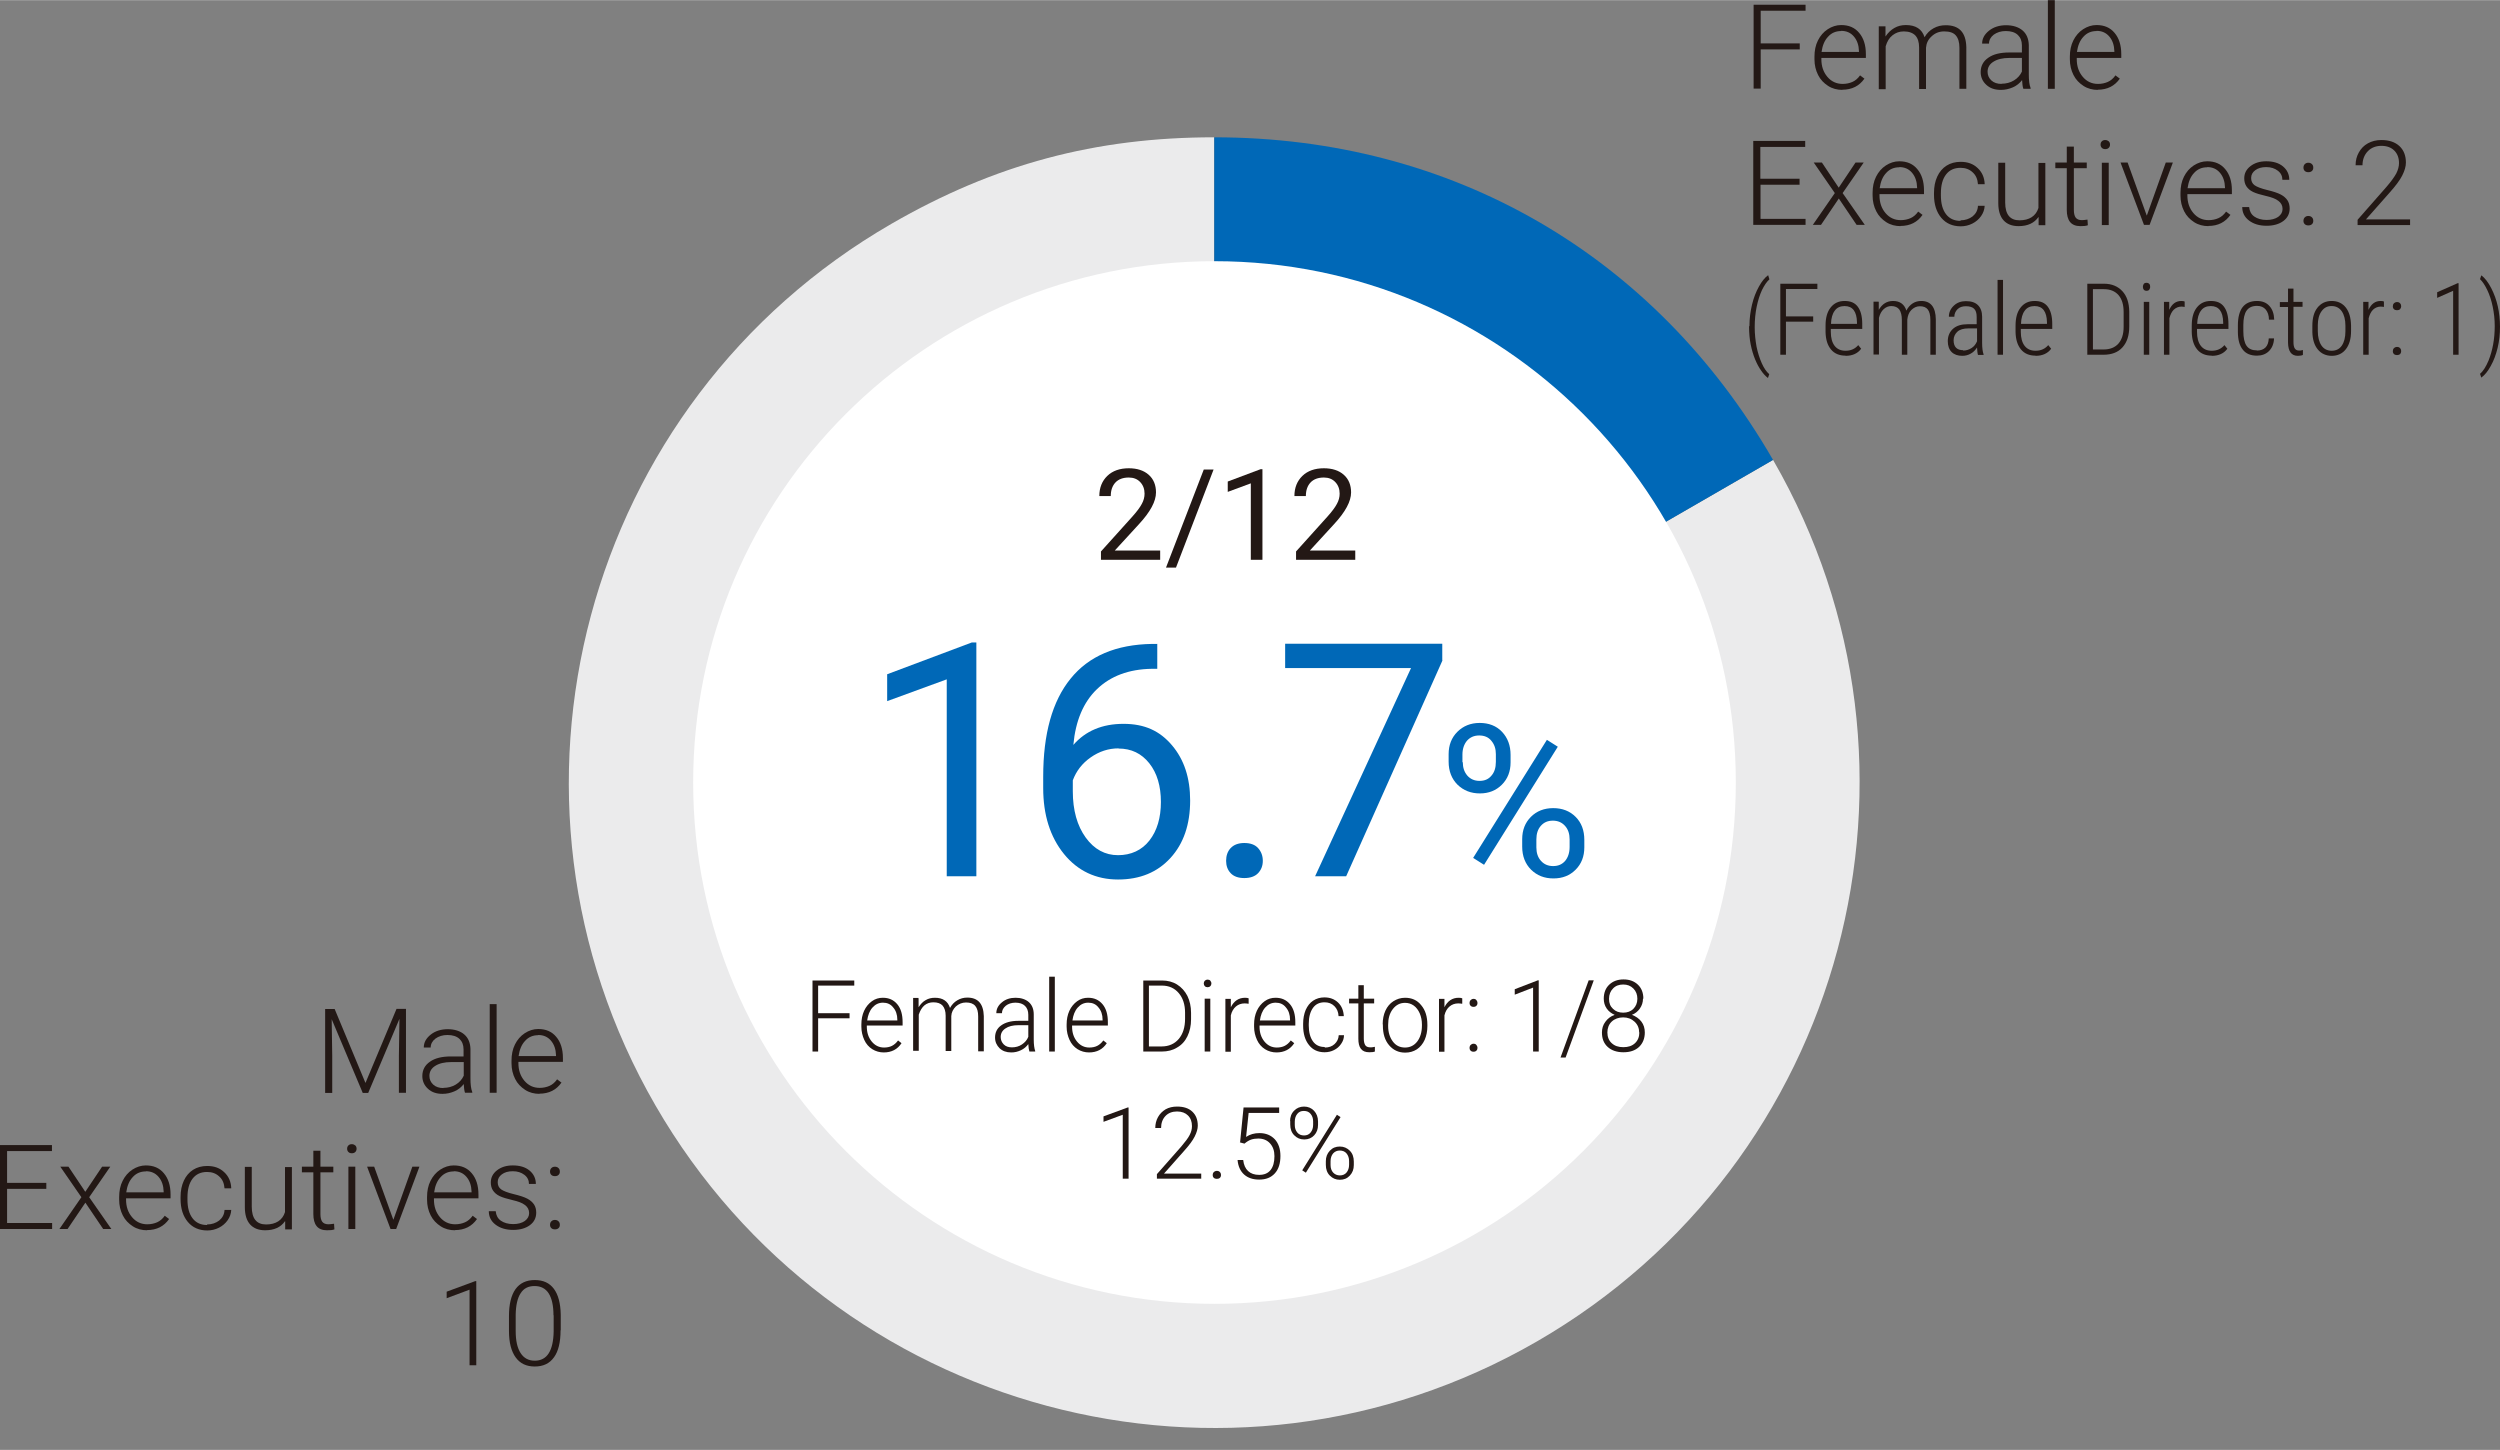 <?xml version="1.0" encoding="UTF-8"?>
<svg id="_レイヤー_2" data-name="レイヤー 2" xmlns="http://www.w3.org/2000/svg" width="48.55mm" height="28.16mm" xmlns:xlink="http://www.w3.org/1999/xlink" viewBox="0 0 137.63 79.81">
  <rect x="0" y="0" width="137.63" height="79.81" fill="#808080" stroke="none"/>
  <defs>
    <style>
      .cls-1 {
        fill: none;
      }

      .cls-2 {
        fill: #ebebec;
      }

      .cls-3 {
        fill: #231815;
      }

      .cls-4 {
        fill: #fff;
      }

      .cls-5 {
        fill: #0068b7;
      }

      .cls-6 {
        clip-path: url(#clippath);
      }
    </style>
    <clipPath id="clippath">
      <rect class="cls-1" x="27.35" y="7.55" width="80.36" height="72.26"/>
    </clipPath>
  </defs>
  <g id="_レイヤー_1-2" data-name="レイヤー 1">
    <g>
      <g>
        <path class="cls-3" d="M18.42,55.53l1.7,4.08,1.71-4.08h.52v4.62h-.39v-2.01l.03-2.06-1.72,4.08h-.3l-1.71-4.06.03,2.03v2.03h-.39v-4.62h.52Z"/>
        <path class="cls-3" d="M25.6,60.15c-.04-.11-.06-.27-.07-.48-.13.17-.3.31-.51.4-.21.09-.42.14-.66.14-.33,0-.6-.09-.8-.28-.2-.18-.31-.42-.31-.7,0-.33.14-.6.42-.79.28-.2.67-.29,1.16-.29h.69v-.39c0-.25-.08-.44-.23-.58s-.37-.21-.66-.21c-.26,0-.48.07-.66.2-.17.13-.26.3-.26.49h-.38c0-.28.13-.51.38-.71.25-.2.57-.3.94-.3s.69.1.91.29.33.46.34.8v1.62c0,.33.03.58.1.75v.04h-.41ZM24.41,59.88c.25,0,.48-.06.68-.18.2-.12.35-.29.44-.49v-.75h-.68c-.38,0-.67.07-.89.21-.21.13-.32.32-.32.55,0,.19.07.35.21.48.14.13.33.19.56.19Z"/>
        <path class="cls-3" d="M27.34,60.15h-.38v-4.88h.38v4.88Z"/>
        <path class="cls-3" d="M29.7,60.21c-.29,0-.56-.07-.79-.22s-.42-.34-.55-.6-.2-.54-.2-.87v-.14c0-.33.06-.63.19-.89.13-.26.31-.47.54-.62s.48-.23.74-.23c.42,0,.75.14.99.43.24.28.37.67.37,1.17v.21h-2.45v.07c0,.39.11.71.33.97.22.26.5.39.84.39.2,0,.38-.04.54-.11.16-.07.3-.19.42-.36l.24.18c-.28.4-.68.61-1.22.61ZM29.63,56.98c-.29,0-.53.1-.72.31-.2.21-.31.49-.36.84h2.06v-.04c-.01-.33-.1-.6-.28-.81-.18-.21-.41-.31-.7-.31Z"/>
      </g>
      <g>
        <path class="cls-3" d="M2.55,65.44H.39v1.88h2.48v.33H0v-4.62h2.86v.33H.39v1.75h2.16v.33Z"/>
        <path class="cls-3" d="M4.69,65.61l.93-1.39h.45l-1.16,1.68,1.22,1.75h-.45l-.98-1.45-.98,1.45h-.45l1.21-1.75-1.16-1.68h.45l.93,1.39Z"/>
        <path class="cls-3" d="M8.1,67.72c-.29,0-.56-.07-.79-.22s-.42-.34-.55-.6-.2-.54-.2-.87v-.14c0-.33.06-.63.19-.89.13-.26.31-.47.54-.62s.48-.23.74-.23c.42,0,.75.14.99.43.24.28.37.67.37,1.17v.21h-2.45v.07c0,.39.11.71.33.97.22.26.5.39.84.39.2,0,.38-.04.54-.11.16-.07.3-.19.42-.36l.24.18c-.28.4-.68.61-1.22.61ZM8.03,64.48c-.29,0-.53.1-.72.31-.2.21-.31.49-.36.84h2.06v-.04c-.01-.33-.1-.6-.28-.81-.18-.21-.41-.31-.7-.31Z"/>
        <path class="cls-3" d="M11.4,67.4c.26,0,.49-.08.67-.22.18-.15.28-.34.29-.58h.37c-.01.21-.08.4-.2.57-.12.17-.28.31-.48.41-.2.1-.41.15-.64.15-.45,0-.81-.16-1.07-.47-.26-.31-.4-.73-.4-1.26v-.11c0-.34.06-.64.18-.9.12-.26.29-.46.51-.6s.48-.21.78-.21c.38,0,.69.11.93.34.24.22.38.52.39.89h-.37c-.02-.27-.11-.49-.29-.65-.18-.17-.4-.25-.67-.25-.34,0-.61.12-.8.37-.19.25-.28.59-.28,1.04v.11c0,.44.09.78.28,1.03.19.25.46.37.8.37Z"/>
        <path class="cls-3" d="M15.69,67.22c-.23.33-.59.5-1.09.5-.37,0-.64-.11-.83-.32-.19-.21-.29-.53-.29-.94v-2.23h.38v2.19c0,.65.26.98.79.98s.9-.23,1.04-.68v-2.48h.38v3.43h-.37v-.43Z"/>
        <path class="cls-3" d="M17.64,63.34v.88h.71v.31h-.71v2.29c0,.19.03.33.1.43.07.09.18.14.34.14.06,0,.17-.01.31-.03l.02.31c-.1.04-.23.05-.41.05-.26,0-.45-.08-.57-.23s-.18-.37-.18-.67v-2.29h-.63v-.31h.63v-.88h.38Z"/>
        <path class="cls-3" d="M19.11,63.23c0-.07.02-.13.07-.18.05-.05.11-.07.19-.07s.14.03.19.07c.05.05.07.11.07.18s-.02.13-.07.18c-.05.05-.11.07-.19.07s-.14-.02-.19-.07c-.05-.05-.07-.11-.07-.18ZM19.56,67.65h-.38v-3.43h.38v3.43Z"/>
        <path class="cls-3" d="M21.66,67.13l1.04-2.91h.39l-1.28,3.43h-.31l-1.29-3.43h.39l1.05,2.91Z"/>
        <path class="cls-3" d="M25.05,67.72c-.29,0-.56-.07-.79-.22s-.42-.34-.55-.6-.2-.54-.2-.87v-.14c0-.33.06-.63.19-.89.13-.26.31-.47.54-.62s.48-.23.74-.23c.42,0,.75.14.99.43.24.28.37.67.37,1.17v.21h-2.45v.07c0,.39.11.71.33.97.22.26.5.39.84.39.2,0,.38-.04.54-.11.16-.07.3-.19.42-.36l.24.18c-.28.4-.68.61-1.22.61ZM24.98,64.48c-.29,0-.53.1-.72.31-.2.21-.31.49-.36.84h2.06v-.04c-.01-.33-.1-.6-.28-.81-.18-.21-.41-.31-.7-.31Z"/>
        <path class="cls-3" d="M29.13,66.78c0-.19-.08-.34-.23-.45-.15-.12-.38-.2-.68-.27s-.54-.14-.71-.22c-.17-.08-.29-.19-.37-.31-.08-.12-.12-.27-.12-.44,0-.27.11-.49.34-.67s.52-.27.87-.27c.38,0,.69.09.92.28.23.19.35.44.35.74h-.38c0-.2-.08-.37-.25-.5-.17-.13-.38-.2-.64-.2s-.45.06-.6.17c-.15.11-.23.25-.23.43s.06.3.19.4c.13.09.36.18.69.26.33.08.58.16.75.25s.29.2.37.32.12.28.12.45c0,.29-.12.52-.35.69-.23.17-.54.26-.92.26-.4,0-.72-.1-.97-.29-.25-.19-.37-.44-.37-.74h.38c.02.22.11.4.28.52.17.12.4.19.68.19.26,0,.48-.06.64-.17.16-.12.24-.26.24-.44Z"/>
        <path class="cls-3" d="M30.28,67.42c0-.07.02-.14.07-.19.05-.05.11-.08.2-.08s.15.03.2.08c.05.05.07.11.07.19s-.02.13-.07.18c-.05.05-.12.07-.2.07s-.15-.02-.2-.07c-.05-.05-.07-.11-.07-.18ZM30.28,64.49c0-.07.02-.14.07-.19.05-.05.11-.08.2-.08s.15.03.2.08c.05.05.07.11.07.19s-.02.13-.07.18c-.05.05-.12.07-.2.07s-.15-.02-.2-.07c-.05-.05-.07-.11-.07-.18Z"/>
      </g>
      <g>
        <path class="cls-3" d="M26.23,75.15h-.38v-4.16l-1.26.47v-.36l1.57-.58h.06v4.64Z"/>
        <path class="cls-3" d="M30.86,73.23c0,.65-.12,1.15-.36,1.48-.24.34-.59.51-1.06.51s-.81-.17-1.05-.5-.37-.81-.37-1.45v-.83c0-.65.12-1.14.36-1.48.24-.33.59-.5,1.06-.5s.81.16,1.05.48c.24.32.37.8.38,1.43v.85ZM30.47,72.4c0-.53-.09-.93-.26-1.2-.17-.27-.43-.41-.78-.41s-.6.13-.77.4c-.17.26-.26.65-.27,1.17v.91c0,.53.09.93.27,1.21s.44.42.78.42.6-.14.77-.41c.17-.27.26-.67.27-1.2v-.89Z"/>
      </g>
      <g>
        <path class="cls-3" d="M99.08,2.71h-2.15v2.16h-.39V.25h2.86v.33h-2.47v1.8h2.15v.33Z"/>
        <path class="cls-3" d="M101.43,4.94c-.29,0-.56-.07-.79-.22s-.42-.34-.55-.6-.2-.54-.2-.87v-.14c0-.33.06-.63.19-.89.13-.26.31-.47.54-.62s.48-.23.74-.23c.42,0,.75.14.99.43.24.28.37.67.37,1.17v.21h-2.45v.07c0,.39.11.71.33.97.22.26.5.39.84.39.2,0,.38-.04.54-.11.16-.07.3-.19.42-.36l.24.18c-.28.4-.68.61-1.22.61ZM101.36,1.7c-.29,0-.53.1-.72.31-.2.21-.31.49-.36.84h2.06v-.04c-.01-.33-.1-.6-.28-.81-.18-.21-.41-.31-.7-.31Z"/>
        <path class="cls-3" d="M103.8,1.44v.56c.14-.21.3-.36.49-.47s.4-.16.63-.16c.54,0,.89.22,1.03.67.12-.21.29-.38.49-.49.21-.12.43-.17.68-.17.74,0,1.11.4,1.13,1.21v2.29h-.38v-2.26c0-.31-.07-.53-.2-.68-.13-.15-.34-.22-.64-.22-.27,0-.5.09-.69.27-.19.17-.29.38-.31.63v2.27h-.38v-2.29c0-.29-.07-.51-.21-.66-.14-.14-.35-.22-.63-.22-.24,0-.44.07-.62.21s-.3.34-.38.61v2.36h-.38V1.44h.36Z"/>
        <path class="cls-3" d="M111.39,4.88c-.04-.11-.06-.27-.07-.48-.13.17-.3.31-.51.4-.21.09-.42.14-.66.14-.33,0-.6-.09-.8-.28-.2-.18-.31-.42-.31-.7,0-.33.14-.6.42-.79.28-.2.67-.29,1.16-.29h.69v-.39c0-.25-.08-.44-.23-.58s-.37-.21-.66-.21c-.26,0-.48.07-.66.2-.17.13-.26.3-.26.49h-.38c0-.28.13-.51.38-.71.25-.2.57-.3.94-.3s.69.1.91.29.33.46.34.8v1.62c0,.33.03.58.1.75v.04h-.41ZM110.19,4.6c.25,0,.48-.06.68-.18.2-.12.35-.29.44-.49v-.75h-.68c-.38,0-.67.07-.89.21-.21.13-.32.32-.32.55,0,.19.07.35.21.48.14.13.33.19.56.19Z"/>
        <path class="cls-3" d="M113.12,4.88h-.38V0h.38v4.88Z"/>
        <path class="cls-3" d="M115.49,4.94c-.29,0-.56-.07-.79-.22s-.42-.34-.55-.6-.2-.54-.2-.87v-.14c0-.33.06-.63.19-.89.13-.26.31-.47.54-.62s.48-.23.74-.23c.42,0,.75.14.99.43.24.28.37.67.37,1.17v.21h-2.45v.07c0,.39.11.71.33.97.22.26.5.39.84.39.2,0,.38-.04.54-.11.16-.07.3-.19.42-.36l.24.18c-.28.4-.68.61-1.22.61ZM115.42,1.7c-.29,0-.53.1-.72.31-.2.21-.31.49-.36.84h2.06v-.04c-.01-.33-.1-.6-.28-.81-.18-.21-.41-.31-.7-.31Z"/>
      </g>
      <g>
        <path class="cls-3" d="M99.08,10.16h-2.16v1.88h2.48v.33h-2.88v-4.62h2.86v.33h-2.47v1.75h2.16v.33Z"/>
        <path class="cls-3" d="M101.22,10.33l.93-1.39h.45l-1.16,1.68,1.22,1.75h-.45l-.98-1.45-.98,1.45h-.45l1.21-1.75-1.16-1.68h.45l.93,1.39Z"/>
        <path class="cls-3" d="M104.63,12.44c-.29,0-.56-.07-.79-.22s-.42-.34-.55-.6-.2-.54-.2-.87v-.14c0-.33.06-.63.19-.89.13-.26.31-.47.54-.62s.48-.23.74-.23c.42,0,.75.14.99.43.24.28.37.67.37,1.17v.21h-2.45v.07c0,.39.11.71.33.97.22.26.5.39.84.39.2,0,.38-.04.54-.11.16-.07.3-.19.42-.36l.24.18c-.28.4-.68.61-1.22.61ZM104.56,9.2c-.29,0-.53.1-.72.31-.2.21-.31.49-.36.84h2.06v-.04c-.01-.33-.1-.6-.28-.81-.18-.21-.41-.31-.7-.31Z"/>
        <path class="cls-3" d="M107.93,12.12c.26,0,.49-.08.67-.22.18-.15.28-.34.29-.58h.37c-.01.21-.08.4-.2.57-.12.17-.28.31-.48.41-.2.1-.41.15-.64.15-.45,0-.81-.16-1.07-.47-.26-.31-.4-.73-.4-1.26v-.11c0-.34.06-.64.18-.9.12-.26.29-.46.51-.6s.48-.21.78-.21c.38,0,.69.11.93.34.24.22.38.52.39.89h-.37c-.02-.27-.11-.49-.29-.65-.18-.17-.4-.25-.67-.25-.34,0-.61.12-.8.37-.19.25-.28.59-.28,1.04v.11c0,.44.09.78.28,1.03.19.25.46.37.8.37Z"/>
        <path class="cls-3" d="M112.22,11.94c-.23.33-.59.5-1.09.5-.37,0-.64-.11-.83-.32-.19-.21-.29-.53-.29-.94v-2.23h.38v2.19c0,.65.26.98.79.98s.9-.23,1.04-.68v-2.48h.38v3.43h-.37v-.43Z"/>
        <path class="cls-3" d="M114.17,8.06v.88h.71v.31h-.71v2.29c0,.19.03.33.1.43.07.09.18.14.34.14.06,0,.17-.01.31-.03l.02.31c-.1.04-.23.05-.41.05-.26,0-.45-.08-.57-.23s-.18-.37-.18-.67v-2.29h-.63v-.31h.63v-.88h.38Z"/>
        <path class="cls-3" d="M115.64,7.95c0-.07.02-.13.07-.18.05-.05.11-.07.19-.07s.14.03.19.07c.05.05.07.11.07.18s-.02.13-.07.18c-.05.05-.11.07-.19.07s-.14-.02-.19-.07c-.05-.05-.07-.11-.07-.18ZM116.09,12.38h-.38v-3.43h.38v3.43Z"/>
        <path class="cls-3" d="M118.19,11.85l1.04-2.91h.39l-1.28,3.43h-.31l-1.29-3.43h.39l1.05,2.91Z"/>
        <path class="cls-3" d="M121.58,12.44c-.29,0-.56-.07-.79-.22s-.42-.34-.55-.6-.2-.54-.2-.87v-.14c0-.33.06-.63.19-.89.13-.26.31-.47.54-.62s.48-.23.74-.23c.42,0,.75.14.99.43.24.28.37.67.37,1.17v.21h-2.45v.07c0,.39.11.71.33.97.22.26.5.39.84.39.2,0,.38-.04.54-.11.16-.07.3-.19.42-.36l.24.18c-.28.4-.68.61-1.22.61ZM121.51,9.2c-.29,0-.53.1-.72.31-.2.21-.31.49-.36.84h2.06v-.04c-.01-.33-.1-.6-.28-.81-.18-.21-.41-.31-.7-.31Z"/>
        <path class="cls-3" d="M125.66,11.5c0-.19-.08-.34-.23-.45-.15-.12-.38-.2-.68-.27s-.54-.14-.71-.22c-.17-.08-.29-.19-.37-.31-.08-.12-.12-.27-.12-.44,0-.27.11-.49.34-.67s.52-.27.87-.27c.38,0,.69.09.92.28.23.19.35.44.35.74h-.38c0-.2-.08-.37-.25-.5-.17-.13-.38-.2-.64-.2s-.45.06-.6.17c-.15.11-.23.25-.23.43s.06.3.19.4c.13.09.36.18.69.26.33.08.58.16.75.25s.29.2.37.32.12.28.12.45c0,.29-.12.52-.35.69-.23.17-.54.26-.92.26-.4,0-.72-.1-.97-.29-.25-.19-.37-.44-.37-.74h.38c.02.22.11.4.28.52.17.12.4.19.68.19.26,0,.48-.06.64-.17.16-.12.24-.26.24-.44Z"/>
        <path class="cls-3" d="M126.81,12.15c0-.07.02-.14.07-.19.05-.05.11-.08.2-.08s.15.03.2.08c.05.05.07.11.07.19s-.02.13-.07.18c-.05.05-.12.07-.2.07s-.15-.02-.2-.07c-.05-.05-.07-.11-.07-.18ZM126.81,9.22c0-.07.02-.14.07-.19.05-.05.11-.08.2-.08s.15.03.2.08c.05.05.07.11.07.19s-.02.13-.07.18c-.05.05-.12.07-.2.07s-.15-.02-.2-.07c-.05-.05-.07-.11-.07-.18Z"/>
        <path class="cls-3" d="M132.68,12.38h-2.89v-.29l1.58-1.8c.26-.3.44-.55.55-.75.1-.2.15-.39.15-.57,0-.29-.09-.52-.26-.69-.17-.17-.41-.26-.71-.26s-.56.1-.75.3-.29.46-.29.77h-.38c0-.26.06-.5.18-.71.12-.21.28-.38.5-.5.22-.12.46-.18.74-.18.42,0,.75.11.99.33.24.22.36.53.36.91,0,.22-.07.45-.2.71-.13.26-.37.58-.71.96l-1.29,1.46h2.43v.32Z"/>
      </g>
      <g>
        <path class="cls-3" d="M96.31,17.94c0-.4.05-.79.14-1.17.09-.38.22-.71.38-1,.16-.29.33-.5.51-.63l.07.23c-.15.13-.28.33-.41.59-.12.26-.22.57-.29.91s-.11.72-.11,1.13c0,.37.04.73.1,1.07.07.34.17.65.29.92s.26.47.41.6l-.07.21c-.12-.09-.25-.22-.37-.4-.13-.18-.24-.39-.34-.63-.1-.25-.18-.51-.24-.81-.06-.29-.09-.63-.09-1Z"/>
        <path class="cls-3" d="M99.82,17.7h-1.5v1.82h-.31v-3.91h2.04v.29h-1.73v1.51h1.5v.29Z"/>
        <path class="cls-3" d="M101.6,19.57c-.34,0-.61-.11-.8-.34s-.29-.54-.3-.96v-.35c0-.43.09-.76.28-1,.19-.24.44-.36.77-.36s.56.1.72.31.25.52.25.95v.28h-1.73v.16c0,.33.07.59.21.77.14.18.34.27.6.27.29,0,.52-.1.7-.31l.16.2c-.19.26-.48.39-.86.39ZM101.55,16.84c-.23,0-.42.08-.54.25-.13.17-.2.41-.21.73h1.43v-.08c-.01-.6-.24-.9-.68-.9Z"/>
        <path class="cls-3" d="M103.43,16.61v.44c.19-.33.45-.49.79-.49.37,0,.62.18.73.53.09-.18.21-.31.35-.4s.3-.13.47-.13c.52,0,.79.34.8,1.01v1.95h-.3v-1.93c0-.25-.05-.44-.14-.56-.09-.12-.24-.18-.44-.18-.18,0-.34.08-.47.21s-.2.32-.22.53v1.93h-.3v-1.92c0-.25-.05-.44-.14-.57-.09-.12-.24-.19-.44-.19-.16,0-.3.06-.42.17-.12.11-.21.27-.26.48v2.02h-.3v-2.91h.28Z"/>
        <path class="cls-3" d="M108.89,19.52c-.03-.09-.04-.23-.05-.4-.09.14-.2.26-.35.34-.14.08-.29.12-.46.12-.25,0-.45-.07-.59-.21s-.21-.34-.21-.6c0-.28.1-.51.29-.68s.46-.25.8-.25h.5v-.41c0-.21-.05-.36-.15-.45-.1-.09-.25-.13-.45-.13-.18,0-.34.05-.45.16s-.18.25-.18.42h-.3c0-.24.09-.44.27-.61.18-.17.4-.25.67-.25.29,0,.51.07.66.22s.23.36.23.64v1.43c0,.29.03.5.08.64v.03h-.32ZM108.07,19.29c.18,0,.33-.05.47-.14.14-.09.23-.21.3-.37v-.71h-.47c-.27,0-.48.06-.61.18s-.21.28-.21.47c0,.37.18.55.53.55Z"/>
        <path class="cls-3" d="M110.27,19.52h-.3v-4.12h.3v4.12Z"/>
        <path class="cls-3" d="M112.06,19.57c-.34,0-.61-.11-.8-.34s-.29-.54-.3-.96v-.35c0-.43.09-.76.28-1,.19-.24.44-.36.77-.36s.56.1.72.31.25.52.25.95v.28h-1.73v.16c0,.33.07.59.21.77.14.18.34.27.6.27.29,0,.52-.1.7-.31l.16.2c-.19.26-.48.39-.86.39ZM112.01,16.84c-.23,0-.42.08-.54.25-.13.17-.2.41-.21.73h1.43v-.08c-.01-.6-.24-.9-.68-.9Z"/>
        <path class="cls-3" d="M114.91,19.52v-3.91h.92c.42,0,.76.14,1.01.41.25.27.37.64.38,1.12v.82c0,.49-.12.87-.37,1.15-.25.28-.6.41-1.05.41h-.88ZM115.22,15.9v3.33h.59c.35,0,.62-.11.81-.32.19-.22.29-.52.29-.92v-.82c0-.4-.09-.71-.28-.93s-.46-.33-.81-.33h-.61Z"/>
        <path class="cls-3" d="M117.97,15.78c0-.06.02-.11.05-.16.03-.04.08-.06.15-.06s.11.02.15.06c.04.04.05.09.05.16s-.02.11-.05.16c-.03.04-.08.06-.15.06s-.11-.02-.15-.06c-.03-.04-.05-.09-.05-.16ZM118.32,19.52h-.3v-2.91h.3v2.91Z"/>
        <path class="cls-3" d="M120.28,16.89c-.07-.01-.13-.02-.19-.02-.16,0-.3.06-.42.17-.11.11-.19.27-.24.47v2.01h-.3v-2.91h.29v.44c.15-.33.37-.49.67-.49.08,0,.14.01.18.03v.3Z"/>
        <path class="cls-3" d="M121.76,19.57c-.34,0-.61-.11-.8-.34s-.29-.54-.3-.96v-.35c0-.43.09-.76.28-1,.19-.24.44-.36.77-.36s.56.1.72.31.25.52.25.95v.28h-1.73v.16c0,.33.07.59.21.77.14.18.34.27.6.27.29,0,.52-.1.7-.31l.16.2c-.19.26-.48.39-.86.39ZM121.71,16.84c-.23,0-.42.08-.54.25-.13.17-.2.41-.21.73h1.43v-.08c-.01-.6-.24-.9-.68-.9Z"/>
        <path class="cls-3" d="M124.24,19.29c.21,0,.37-.06.48-.17s.17-.28.18-.5h.29c-.01.3-.11.53-.28.7s-.4.25-.66.25c-.35,0-.61-.11-.78-.33-.18-.22-.27-.55-.27-.98v-.36c0-.44.09-.78.26-1s.44-.34.79-.34c.29,0,.52.09.68.27.17.18.26.44.27.76h-.29c0-.24-.07-.43-.18-.56-.11-.13-.27-.2-.48-.2-.26,0-.45.09-.57.26-.12.17-.18.44-.18.8v.33c0,.37.06.64.18.81.12.17.31.25.57.25Z"/>
        <path class="cls-3" d="M126.26,15.87v.74h.5v.27h-.5v1.93c0,.16.02.28.07.36s.13.12.24.12c.05,0,.12,0,.21-.03v.27c-.06.03-.16.05-.28.05-.35,0-.53-.24-.54-.72v-1.97h-.45v-.27h.45v-.74h.3Z"/>
        <path class="cls-3" d="M127.3,17.92c0-.42.09-.75.28-.99.19-.24.45-.37.78-.37s.59.12.78.36.28.57.29.99v.31c0,.43-.1.76-.29,1-.19.24-.45.36-.77.36s-.58-.12-.77-.35c-.19-.23-.29-.55-.3-.96v-.34ZM127.6,18.22c0,.33.07.6.2.79s.32.29.56.29.43-.09.56-.28.2-.45.2-.79v-.31c0-.33-.07-.6-.2-.79s-.32-.29-.56-.29-.41.09-.55.28-.21.45-.21.78v.32Z"/>
        <path class="cls-3" d="M131.25,16.89c-.07-.01-.13-.02-.19-.02-.16,0-.3.06-.42.17-.11.11-.19.27-.24.47v2.01h-.3v-2.91h.29v.44c.15-.33.37-.49.67-.49.08,0,.14.01.18.03v.3Z"/>
        <path class="cls-3" d="M131.73,19.32c0-.06.02-.12.06-.16.04-.04.1-.07.17-.07s.13.02.17.07c.04.04.06.1.06.16s-.02.12-.06.16c-.04.04-.1.06-.17.06s-.13-.02-.17-.06c-.04-.04-.06-.09-.06-.16ZM131.73,16.85c0-.06.02-.12.06-.16.04-.04.1-.07.17-.07s.13.02.17.07c.04.04.06.1.06.16s-.02.11-.06.16c-.04.04-.1.06-.17.06s-.13-.02-.17-.06c-.04-.04-.06-.09-.06-.16Z"/>
        <path class="cls-3" d="M135.35,19.52h-.3v-3.52l-.88.39v-.31l1.13-.5h.05v3.92Z"/>
        <path class="cls-3" d="M137.63,17.98c0,.4-.04.79-.13,1.16-.09.37-.21.7-.38,1-.16.3-.34.51-.52.64l-.07-.21c.18-.15.33-.4.47-.73.22-.55.34-1.18.34-1.9,0-.37-.04-.72-.11-1.06s-.17-.65-.3-.92c-.13-.27-.26-.47-.4-.6l.07-.21c.2.14.38.38.55.71.32.62.48,1.33.48,2.14Z"/>
      </g>
      <g class="cls-6">
        <path class="cls-5" d="M-31.2,43.08V7.55C-11.58,7.55,4.33,23.46,4.33,43.08c0,9.81-3.47,18.18-10.41,25.12l-25.12-25.12Z"/>
        <path class="cls-2" d="M164.91,43.07l17.76,30.76c-16.99,9.81-38.72,3.99-48.53-13-9.81-16.99-3.99-38.72,13-48.53,5.66-3.27,11.23-4.76,17.76-4.76v35.53Z"/>
        <path class="cls-4" d="M193.61,43.07c0,15.85-12.85,28.7-28.7,28.7s-28.7-12.85-28.7-28.7,12.85-28.7,28.7-28.7,28.7,12.85,28.7,28.7"/>
        <path class="cls-2" d="M66.85,43.07l30.76-17.76c9.81,16.99,3.99,38.72-13,48.53-16.99,9.81-38.72,3.99-48.53-13-9.81-16.99-3.99-38.72,13-48.53,5.66-3.27,11.23-4.76,17.76-4.76v35.53Z"/>
        <path class="cls-5" d="M66.85,43.07V7.55c13.07,0,24.23,6.45,30.76,17.76l-30.76,17.76Z"/>
        <path class="cls-4" d="M95.56,43.07c0,15.85-12.85,28.7-28.7,28.7s-28.7-12.85-28.7-28.7,12.85-28.7,28.7-28.7,28.7,12.85,28.7,28.7"/>
      </g>
      <g>
        <path class="cls-3" d="M46.77,56.05h-1.73v1.83h-.31v-3.91h2.3v.28h-1.99v1.52h1.73v.28Z"/>
        <path class="cls-3" d="M48.66,57.93c-.23,0-.45-.06-.64-.18-.19-.12-.34-.29-.44-.51s-.16-.46-.16-.73v-.12c0-.28.05-.53.15-.75.1-.22.25-.4.43-.53s.38-.19.6-.19c.34,0,.6.12.8.36.2.24.29.57.29.99v.18h-1.97v.06c0,.33.09.6.27.82.18.22.41.33.68.33.16,0,.31-.03.43-.09s.24-.16.34-.3l.19.15c-.22.34-.55.51-.98.51ZM48.61,55.19c-.23,0-.42.09-.58.27-.16.18-.25.42-.29.71h1.66v-.04c0-.28-.08-.51-.23-.68-.14-.18-.33-.26-.56-.26Z"/>
        <path class="cls-3" d="M50.57,54.97v.47c.11-.17.24-.31.39-.39.15-.09.32-.13.51-.13.44,0,.71.19.83.56.1-.18.23-.32.4-.42s.35-.15.55-.15c.59,0,.89.34.91,1.02v1.94h-.31v-1.92c0-.26-.05-.45-.16-.58s-.28-.19-.51-.19c-.22,0-.4.08-.56.22-.15.15-.24.32-.25.53v1.92h-.31v-1.94c0-.25-.06-.43-.17-.56-.11-.12-.28-.18-.51-.18-.19,0-.36.06-.49.17s-.24.29-.31.51v1.99h-.31v-2.91h.29Z"/>
        <path class="cls-3" d="M56.67,57.88c-.03-.09-.05-.23-.06-.41-.11.15-.24.26-.41.34-.17.08-.34.12-.53.12-.27,0-.48-.08-.64-.23-.16-.16-.25-.35-.25-.59,0-.28.11-.51.34-.67.22-.16.54-.25.94-.25h.55v-.33c0-.21-.06-.37-.18-.49s-.3-.18-.53-.18c-.21,0-.39.06-.53.17-.14.12-.21.25-.21.41h-.31c0-.23.1-.43.31-.6.2-.17.46-.25.75-.25s.55.08.73.24.27.39.27.68v1.38c0,.28.03.49.08.63v.03h-.33ZM55.71,57.65c.2,0,.39-.05.55-.16s.28-.24.35-.42v-.64h-.55c-.3,0-.54.06-.71.18-.17.11-.26.27-.26.47,0,.16.06.3.17.41s.26.16.45.16Z"/>
        <path class="cls-3" d="M58.07,57.88h-.31v-4.12h.31v4.12Z"/>
        <path class="cls-3" d="M59.96,57.93c-.23,0-.45-.06-.64-.18-.19-.12-.34-.29-.44-.51s-.16-.46-.16-.73v-.12c0-.28.05-.53.15-.75.1-.22.25-.4.43-.53s.38-.19.6-.19c.34,0,.6.12.8.36.2.24.29.57.29.99v.18h-1.97v.06c0,.33.09.6.27.82.18.22.41.33.68.33.16,0,.31-.03.43-.09s.24-.16.34-.3l.19.15c-.22.34-.55.51-.98.51ZM59.91,55.19c-.23,0-.42.09-.58.27-.16.18-.25.42-.29.71h1.66v-.04c0-.28-.08-.51-.23-.68-.14-.18-.33-.26-.56-.26Z"/>
        <path class="cls-3" d="M62.94,57.88v-3.91h1.04c.3,0,.58.07.82.22.24.15.43.36.57.63.13.27.2.58.2.93v.36c0,.35-.07.66-.2.93s-.32.48-.57.62c-.24.15-.52.22-.84.22h-1.02ZM63.25,54.25v3.35h.7c.39,0,.71-.14.94-.41s.35-.64.35-1.11v-.34c0-.45-.12-.81-.35-1.08-.23-.27-.54-.41-.92-.41h-.73Z"/>
        <path class="cls-3" d="M66.27,54.13c0-.06.02-.11.06-.15.04-.04.09-.06.15-.06s.12.02.15.06.06.09.06.15-.02.11-.06.15-.09.06-.15.06-.12-.02-.15-.06c-.04-.04-.06-.09-.06-.15ZM66.63,57.88h-.31v-2.91h.31v2.91Z"/>
        <path class="cls-3" d="M68.73,55.25c-.06-.01-.13-.02-.21-.02-.19,0-.35.06-.48.17-.13.11-.23.27-.28.49v2h-.3v-2.91h.3v.46c.17-.34.43-.52.78-.52.09,0,.15.01.2.03v.29Z"/>
        <path class="cls-3" d="M70.28,57.93c-.23,0-.45-.06-.64-.18-.19-.12-.34-.29-.44-.51s-.16-.46-.16-.73v-.12c0-.28.05-.53.15-.75.1-.22.25-.4.43-.53s.38-.19.6-.19c.34,0,.6.12.8.36.2.24.29.57.29.99v.18h-1.97v.06c0,.33.09.6.27.82.18.22.41.33.68.33.16,0,.31-.03.43-.09s.24-.16.34-.3l.19.15c-.22.34-.55.51-.98.51ZM70.23,55.19c-.23,0-.42.09-.58.27-.16.18-.25.42-.29.71h1.66v-.04c0-.28-.08-.51-.23-.68-.14-.18-.33-.26-.56-.26Z"/>
        <path class="cls-3" d="M72.94,57.66c.21,0,.39-.06.53-.19.14-.13.22-.29.23-.49h.29c0,.18-.06.34-.16.48-.1.15-.23.26-.39.34-.16.08-.33.12-.52.12-.36,0-.65-.13-.86-.4-.21-.26-.32-.62-.32-1.07v-.1c0-.29.05-.54.14-.76.1-.22.23-.39.41-.51s.39-.18.62-.18c.3,0,.55.09.75.28.2.19.3.44.32.75h-.29c-.01-.23-.09-.41-.23-.55-.14-.14-.32-.21-.54-.21-.28,0-.49.1-.64.31-.15.21-.23.5-.23.88v.09c0,.37.08.66.23.87.15.21.37.31.64.31Z"/>
        <path class="cls-3" d="M75.08,54.23v.74h.57v.26h-.57v1.94c0,.16.03.28.08.36s.15.12.28.12c.05,0,.13,0,.25-.03v.26c-.07.03-.18.04-.31.04-.21,0-.36-.06-.46-.19-.1-.13-.14-.32-.14-.56v-1.94h-.51v-.26h.51v-.74h.31Z"/>
        <path class="cls-3" d="M76.12,56.38c0-.28.05-.53.15-.75.1-.22.25-.4.44-.52.19-.12.4-.19.64-.19.37,0,.67.13.89.41.23.27.34.63.34,1.08v.07c0,.28-.05.53-.15.76-.1.22-.25.4-.43.52-.19.12-.4.18-.64.18-.37,0-.66-.14-.89-.41-.23-.27-.34-.63-.34-1.08v-.06ZM76.42,56.47c0,.35.09.63.26.86s.4.33.67.33.5-.11.67-.33.26-.52.26-.88v-.06c0-.22-.04-.42-.12-.61-.08-.18-.19-.33-.33-.43-.14-.1-.3-.15-.48-.15-.27,0-.49.11-.67.34s-.26.52-.26.88v.06Z"/>
        <path class="cls-3" d="M80.49,55.25c-.06-.01-.13-.02-.21-.02-.19,0-.35.06-.48.17-.13.11-.23.27-.28.49v2h-.3v-2.91h.3v.46c.17-.34.43-.52.78-.52.09,0,.15.01.2.03v.29Z"/>
        <path class="cls-3" d="M80.9,57.68c0-.06.02-.12.06-.16.04-.04.09-.07.16-.07s.12.02.16.07.06.1.06.16-.02.11-.06.15-.09.06-.16.06-.12-.02-.16-.06c-.04-.04-.06-.09-.06-.15ZM80.9,55.21c0-.06.02-.12.06-.16.04-.04.09-.07.16-.07s.12.02.16.07.06.1.06.16-.02.11-.06.15-.09.06-.16.06-.12-.02-.16-.06c-.04-.04-.06-.09-.06-.15Z"/>
        <path class="cls-3" d="M84.71,57.88h-.31v-3.52l-1.01.39v-.3l1.27-.49h.05v3.92Z"/>
        <path class="cls-3" d="M86.19,58.21h-.28l1.55-4.25h.28l-1.55,4.25Z"/>
        <path class="cls-3" d="M90.45,54.97c0,.2-.06.38-.17.54s-.26.28-.44.35c.21.08.39.2.52.37.13.17.19.37.19.6,0,.33-.11.6-.32.8-.22.2-.5.29-.86.29s-.65-.1-.86-.29c-.22-.2-.32-.46-.32-.8,0-.22.06-.42.19-.59.12-.17.29-.3.51-.38-.18-.08-.33-.19-.44-.35-.11-.16-.16-.34-.16-.54,0-.32.1-.58.3-.77s.46-.29.79-.29.59.1.79.29.3.45.3.77ZM90.24,56.84c0-.24-.08-.44-.25-.6-.17-.16-.38-.24-.63-.24s-.47.08-.63.23c-.16.15-.24.36-.24.6s.08.45.24.59c.16.15.37.22.64.22s.48-.07.64-.22c.16-.15.24-.35.24-.6ZM90.14,54.97c0-.22-.07-.41-.22-.56s-.33-.22-.56-.22-.42.07-.56.22c-.14.14-.22.33-.22.57s.07.41.22.55c.14.14.33.21.56.21s.42-.07.56-.21.22-.33.22-.55Z"/>
      </g>
      <g>
        <path class="cls-3" d="M62.13,64.88h-.32v-3.52l-1.06.39v-.3l1.33-.49h.05v3.92Z"/>
        <path class="cls-3" d="M66.14,64.88h-2.45v-.25l1.34-1.52c.22-.26.38-.47.46-.63.09-.17.13-.33.13-.49,0-.25-.07-.44-.22-.59-.14-.14-.34-.22-.6-.22s-.48.08-.64.25-.24.39-.24.66h-.32c0-.22.05-.42.15-.6.1-.18.24-.32.42-.43.18-.1.39-.15.63-.15.36,0,.64.09.84.28.2.19.3.44.3.77,0,.18-.06.38-.17.6-.11.22-.31.49-.6.81l-1.09,1.23h2.05v.27Z"/>
        <path class="cls-3" d="M66.76,64.68c0-.06.02-.12.06-.16.04-.04.1-.07.17-.07s.13.02.17.07c.04.04.06.1.06.16s-.02.11-.06.15c-.04.04-.1.06-.17.06s-.13-.02-.17-.06c-.04-.04-.06-.09-.06-.15Z"/>
        <path class="cls-3" d="M68.27,62.87l.19-1.91h1.96v.3h-1.68l-.14,1.32c.21-.14.45-.21.74-.21.35,0,.63.12.84.34.21.23.31.54.31.92,0,.41-.1.73-.31.96s-.49.34-.86.34c-.34,0-.62-.09-.83-.28-.21-.19-.33-.46-.36-.8h.31c.03.27.12.47.27.61s.35.21.61.21c.28,0,.49-.09.63-.27.14-.18.21-.43.21-.76,0-.29-.08-.52-.24-.7-.16-.18-.38-.27-.65-.27-.15,0-.28.02-.4.06-.11.04-.23.11-.36.22l-.26-.07Z"/>
        <path class="cls-3" d="M71.02,61.72c0-.23.07-.43.22-.58.14-.15.33-.23.55-.23s.41.08.55.23c.14.15.22.35.22.59v.19c0,.23-.07.42-.21.57-.14.15-.32.23-.55.23s-.4-.08-.55-.23c-.15-.15-.22-.35-.22-.6v-.19ZM71.28,61.93c0,.17.05.3.14.41s.22.16.37.16.27-.05.36-.16.14-.25.14-.42v-.2c0-.17-.05-.3-.14-.41-.09-.11-.21-.16-.37-.16s-.27.05-.36.16c-.09.11-.14.25-.14.43v.19ZM71.89,64.55l-.2-.13,1.91-3.06.2.13-1.91,3.06ZM72.99,63.92c0-.23.07-.42.22-.58s.33-.23.55-.23.4.08.55.23.22.35.22.6v.19c0,.23-.07.42-.22.58s-.33.23-.55.23-.4-.08-.55-.23-.22-.35-.22-.59v-.2ZM73.25,64.13c0,.17.05.31.14.41s.22.16.37.16.28-.05.37-.16c.09-.11.14-.25.14-.43v-.2c0-.17-.05-.31-.14-.42s-.22-.16-.37-.16-.27.05-.37.16c-.09.11-.14.25-.14.43v.2Z"/>
      </g>
      <g>
        <path class="cls-3" d="M63.87,30.81h-3.26v-.46l1.72-1.91c.26-.29.43-.52.53-.71.1-.18.15-.37.15-.56,0-.26-.08-.47-.24-.64-.16-.17-.37-.25-.63-.25-.31,0-.56.09-.73.27-.17.18-.26.43-.26.75h-.63c0-.46.15-.83.44-1.11.29-.28.69-.42,1.18-.42.46,0,.83.12,1.1.36.27.24.4.57.4.97,0,.49-.31,1.07-.94,1.75l-1.33,1.45h2.5v.52Z"/>
        <path class="cls-3" d="M64.73,31.24h-.54l2.08-5.4h.54l-2.07,5.4Z"/>
        <path class="cls-3" d="M69.5,30.81h-.64v-4.21l-1.27.47v-.57l1.81-.68h.1v5Z"/>
        <path class="cls-3" d="M74.61,30.81h-3.26v-.46l1.72-1.91c.26-.29.43-.52.53-.71.1-.18.15-.37.15-.56,0-.26-.08-.47-.24-.64-.16-.17-.37-.25-.63-.25-.31,0-.56.09-.73.27-.17.18-.26.43-.26.75h-.63c0-.46.15-.83.44-1.11.29-.28.69-.42,1.18-.42.46,0,.83.12,1.1.36.27.24.4.57.4.97,0,.49-.31,1.07-.94,1.75l-1.33,1.45h2.5v.52Z"/>
      </g>
      <g>
        <path class="cls-5" d="M53.75,48.23h-1.63v-10.84l-3.28,1.2v-1.48l4.66-1.75h.25v12.86Z"/>
        <path class="cls-5" d="M63.71,35.43v1.38h-.3c-1.27.02-2.27.4-3.02,1.12s-1.18,1.75-1.3,3.07c.67-.77,1.59-1.16,2.76-1.16s2,.39,2.67,1.18,1,1.8,1,3.04c0,1.32-.36,2.37-1.08,3.16s-1.68,1.19-2.89,1.19-2.22-.47-2.98-1.41c-.76-.94-1.14-2.15-1.14-3.63v-.62c0-2.36.5-4.16,1.51-5.4,1-1.24,2.5-1.88,4.49-1.91h.29ZM61.58,41.19c-.56,0-1.07.17-1.54.5s-.79.75-.98,1.26v.6c0,1.05.24,1.9.71,2.55s1.07.97,1.78.97,1.31-.27,1.73-.81.63-1.25.63-2.12-.21-1.59-.64-2.13-.99-.81-1.69-.81Z"/>
        <path class="cls-5" d="M67.5,47.38c0-.28.08-.52.25-.7s.42-.28.75-.28.59.09.76.28.26.42.26.7-.09.5-.26.68-.43.27-.76.27-.58-.09-.75-.27-.25-.41-.25-.68Z"/>
        <path class="cls-5" d="M79.41,36.35l-5.3,11.88h-1.71l5.28-11.46h-6.93v-1.34h8.65v.91Z"/>
      </g>
      <path class="cls-5" d="M79.75,41.51c0-.5.16-.91.48-1.23.32-.32.73-.49,1.23-.49s.92.16,1.23.49c.31.33.47.75.47,1.27v.41c0,.5-.16.91-.48,1.23-.32.32-.72.48-1.21.48s-.9-.16-1.23-.48c-.32-.32-.49-.74-.49-1.27v-.4ZM80.53,41.95c0,.3.08.54.25.74.17.19.39.29.67.29s.49-.09.65-.28c.17-.19.25-.44.25-.77v-.42c0-.3-.08-.54-.25-.74-.16-.2-.39-.29-.67-.29s-.5.1-.67.29c-.16.19-.25.45-.25.76v.42ZM81.7,47.6l-.6-.38,4.06-6.5.6.38-4.06,6.5ZM83.8,46.19c0-.5.16-.91.48-1.23.32-.32.73-.48,1.23-.48s.91.16,1.23.48.48.74.48,1.27v.41c0,.5-.16.91-.48,1.23-.32.32-.72.48-1.22.48s-.9-.16-1.23-.48c-.32-.32-.49-.74-.49-1.27v-.41ZM84.58,46.64c0,.3.08.55.25.74.17.19.39.29.67.29s.49-.09.66-.28c.16-.19.25-.45.25-.77v-.42c0-.3-.08-.55-.25-.74-.17-.19-.39-.29-.67-.29s-.49.09-.66.28c-.17.19-.25.44-.25.76v.42Z"/>
    </g>
  </g>
</svg>